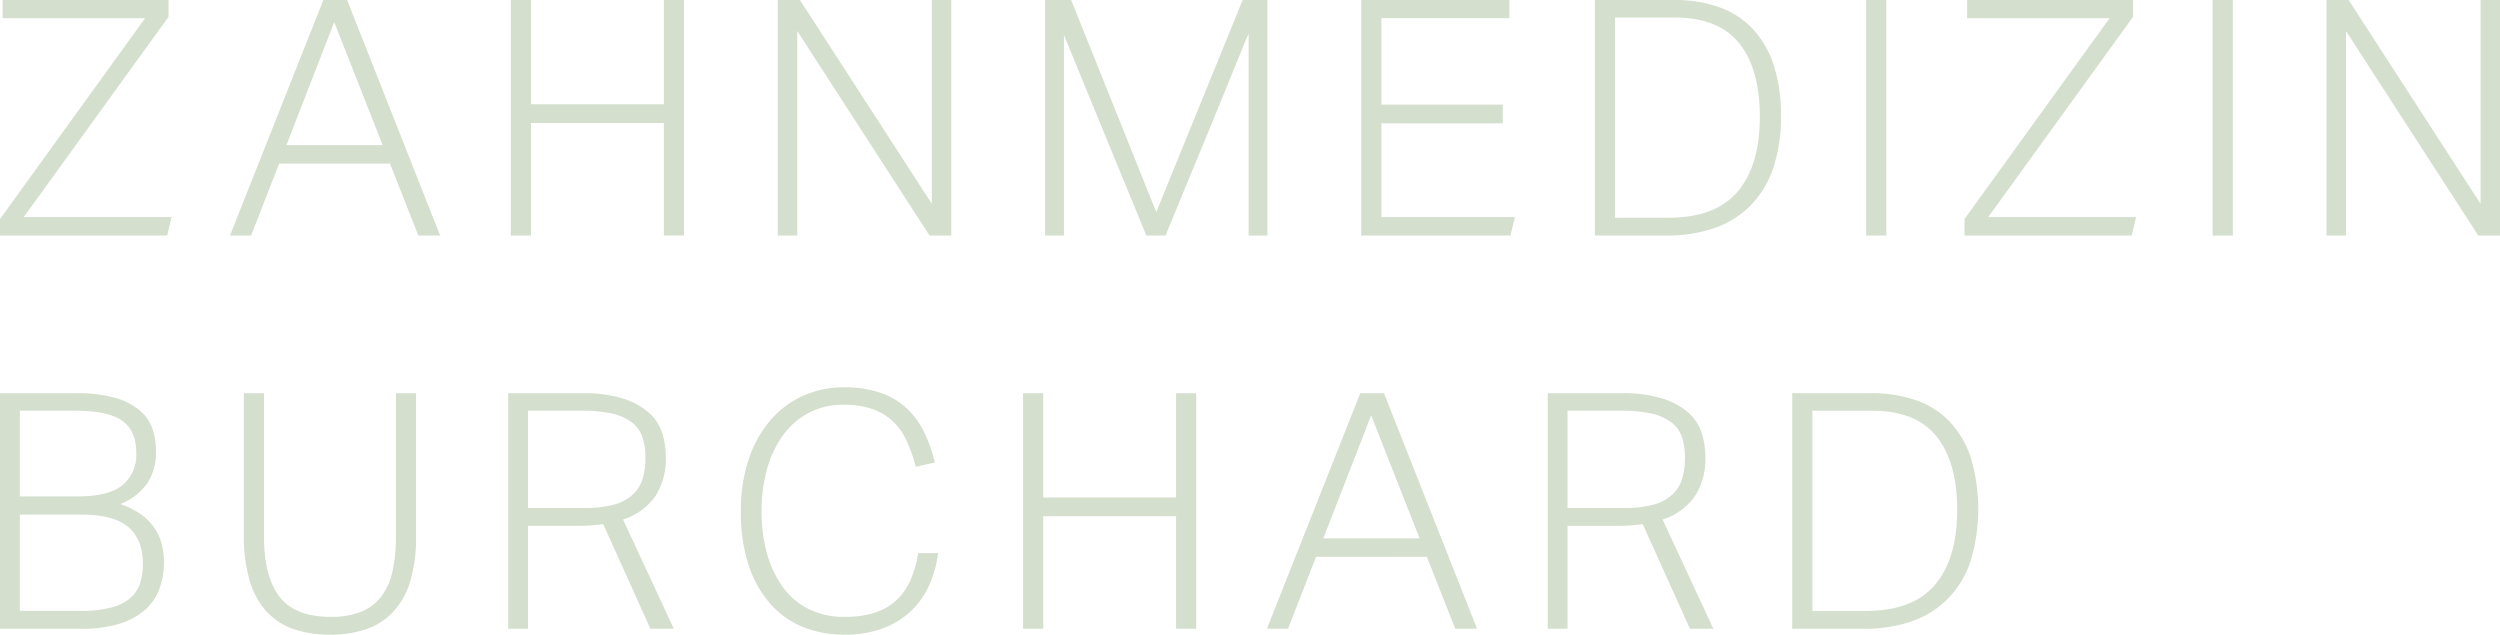 <svg xmlns="http://www.w3.org/2000/svg" width="504.646" height="128.11" viewBox="0 0 504.646 128.11">
  <g id="Gruppe_9" data-name="Gruppe 9" transform="translate(-646.048 -1138.666)">
    <path id="Pfad_609" data-name="Pfad 609" d="M378.071,199.358a9.783,9.783,0,0,0,3.858-1.9,6.5,6.5,0,0,0,2-3,12.929,12.929,0,0,0,.57-3.961q0-4.865-2.932-7.393t-9.52-2.528H359.66v19.443h12.185a24.112,24.112,0,0,0,6.226-.668m2.263-24.665a7.932,7.932,0,0,0,2.827-6.627q0-4.4-2.827-6.427t-9.755-2.029H359.66v17.309h11.648q6.2,0,9.025-2.226m-9.619-18.614a29.536,29.536,0,0,1,8.154.933,13.091,13.091,0,0,1,5.029,2.569,8.446,8.446,0,0,1,2.563,3.759,14.487,14.487,0,0,1,.7,4.53,11.537,11.537,0,0,1-1.666,6.253,11.668,11.668,0,0,1-5.592,4.327,16.284,16.284,0,0,1,4.231,2.1,11.311,11.311,0,0,1,2.728,2.765,10.216,10.216,0,0,1,1.462,3.3,14.732,14.732,0,0,1,.438,3.559,15.76,15.76,0,0,1-.869,5.263,10.459,10.459,0,0,1-2.864,4.3,13.9,13.9,0,0,1-5.195,2.864,25.776,25.776,0,0,1-7.856,1.032H355.662V156.078Z" transform="translate(290.386 1061.962)" fill="#d4dfcd"/>
    <path id="Pfad_610" data-name="Pfad 610" d="M407.158,156.078v28.964q0,8.061,3.128,12.12t10.319,4.058a16.107,16.107,0,0,0,6.162-1.032,9.626,9.626,0,0,0,4.058-3.064,12.9,12.9,0,0,0,2.264-5.06,31.49,31.49,0,0,0,.7-7.023V156.078h4.061v28.9A30.718,30.718,0,0,1,436.685,194a15.684,15.684,0,0,1-3.4,6.155,13.389,13.389,0,0,1-5.463,3.533,21.973,21.973,0,0,1-7.288,1.126,22.435,22.435,0,0,1-7.421-1.126,13.272,13.272,0,0,1-5.463-3.563,16.011,16.011,0,0,1-3.393-6.26,31.633,31.633,0,0,1-1.168-9.155V156.078Z" transform="translate(292.183 1061.962)" fill="#d4dfcd"/>
    <path id="Pfad_611" data-name="Pfad 611" d="M475.915,178.551a9.088,9.088,0,0,0,3.76-2.033,7.251,7.251,0,0,0,1.968-3.193,14.705,14.705,0,0,0,.563-4.262,12.69,12.69,0,0,0-.6-4.1,6.3,6.3,0,0,0-2.1-2.963,10.072,10.072,0,0,0-3.99-1.795,27.569,27.569,0,0,0-6.3-.6H458.5v19.64h11.452a21.45,21.45,0,0,0,5.958-.7m-6.491-22.473a26.3,26.3,0,0,1,8.421,1.133,14.152,14.152,0,0,1,5.2,2.932,9.282,9.282,0,0,1,2.592,4.126,16.281,16.281,0,0,1,.7,4.727,14.086,14.086,0,0,1-2.029,7.726,12.6,12.6,0,0,1-6.621,4.862l10.251,22.035h-4.727l-9.525-21.105q-1.13.132-2.328.235c-.8.061-1.642.1-2.531.1H458.5v20.772h-4V156.078Z" transform="translate(294.13 1061.962)" fill="#d4dfcd"/>
    <path id="Pfad_612" data-name="Pfad 612" d="M537.74,194.937a16.25,16.25,0,0,1-3.692,5.195,16.888,16.888,0,0,1-5.66,3.461,21.631,21.631,0,0,1-7.723,1.265,21.867,21.867,0,0,1-8.493-1.594,17.7,17.7,0,0,1-6.589-4.764,22.343,22.343,0,0,1-4.293-7.787,34.1,34.1,0,0,1-1.534-10.689,32.2,32.2,0,0,1,1.67-10.817,23.186,23.186,0,0,1,4.492-7.856,18.778,18.778,0,0,1,6.59-4.794,19.918,19.918,0,0,1,8.022-1.633,21.879,21.879,0,0,1,7.455,1.133,15.23,15.23,0,0,1,5.3,3.159,16.16,16.16,0,0,1,3.491,4.832,30.984,30.984,0,0,1,2.128,6.056l-3.855.866a29.084,29.084,0,0,0-1.832-5.26,12.937,12.937,0,0,0-2.8-3.928,11.7,11.7,0,0,0-4.1-2.461,17.07,17.07,0,0,0-5.8-.872,14.835,14.835,0,0,0-6.99,1.6,15.149,15.149,0,0,0-5.191,4.462,21.021,21.021,0,0,0-3.264,6.79,30.965,30.965,0,0,0-1.133,8.588,31.647,31.647,0,0,0,1.1,8.619,21.014,21.014,0,0,0,3.2,6.766,14.4,14.4,0,0,0,5.223,4.425,15.9,15.9,0,0,0,7.194,1.564,19.039,19.039,0,0,0,6.491-.963,11.621,11.621,0,0,0,4.33-2.7,12.627,12.627,0,0,0,2.66-4.1,24.124,24.124,0,0,0,1.428-5.094h4a22.621,22.621,0,0,1-1.832,6.522" transform="translate(295.844 1061.918)" fill="#d4dfcd"/>
    <path id="Pfad_613" data-name="Pfad 613" d="M558.7,156.078v21.041h26.829V156.078h4.065v47.541h-4.065v-22.7H558.7v22.7h-4.065V156.078Z" transform="translate(297.923 1061.962)" fill="#d4dfcd"/>
    <path id="Pfad_614" data-name="Pfad 614" d="M623.106,160.54l-9.656,24.838h19.443Zm2.593-4.462,18.781,47.541h-4.4l-5.728-14.513H611.983l-5.655,14.513h-4.263l18.846-47.541Z" transform="translate(299.72 1061.962)" fill="#d4dfcd"/>
    <path id="Pfad_615" data-name="Pfad 615" d="M678.091,178.551a9.087,9.087,0,0,0,3.76-2.033,7.252,7.252,0,0,0,1.968-3.193,14.7,14.7,0,0,0,.563-4.262,12.692,12.692,0,0,0-.6-4.1,6.3,6.3,0,0,0-2.1-2.963,10.071,10.071,0,0,0-3.99-1.795,27.568,27.568,0,0,0-6.3-.6H660.681v19.64h11.452a21.451,21.451,0,0,0,5.959-.7M671.6,156.078a26.3,26.3,0,0,1,8.421,1.133,14.153,14.153,0,0,1,5.2,2.932,9.281,9.281,0,0,1,2.591,4.126,16.279,16.279,0,0,1,.7,4.727,14.085,14.085,0,0,1-2.029,7.726,12.6,12.6,0,0,1-6.621,4.862l10.251,22.035h-4.727l-9.525-21.105q-1.13.132-2.328.235c-.8.061-1.642.1-2.531.1H660.681v20.772h-4V156.078Z" transform="translate(301.789 1061.962)" fill="#d4dfcd"/>
    <path id="Pfad_616" data-name="Pfad 616" d="M733.074,194.73q4.459-5.289,4.459-15.079,0-9.651-4.167-14.849t-13.077-5.191H708.3v40.416h10.784q9.523,0,13.986-5.3m-12.786-38.652a26.545,26.545,0,0,1,8.988,1.435,17.225,17.225,0,0,1,6.76,4.326,19.488,19.488,0,0,1,4.258,7.292,36.348,36.348,0,0,1-.1,20.974,19.736,19.736,0,0,1-4.6,7.523,19.093,19.093,0,0,1-7.251,4.5,28.6,28.6,0,0,1-9.525,1.5H704.239V156.078Z" transform="translate(303.59 1061.962)" fill="#d4dfcd"/>
    <path id="Pfad_618" data-name="Pfad 618" d="M384.956,83.268H356.195V79.6h33.487V83l-29.225,40.415h29.826l-.866,3.729H355.662v-3.332Z" transform="translate(290.386 1059.065)" fill="#d4dfcd"/>
    <path id="Pfad_619" data-name="Pfad 619" d="M421.434,84.065,411.781,108.9h19.44Zm2.6-4.462,18.777,47.541h-4.393l-5.728-14.516H410.314l-5.66,14.516h-4.262L419.239,79.6Z" transform="translate(292.08 1059.065)" fill="#d4dfcd"/>
    <path id="Pfad_620" data-name="Pfad 620" d="M459.079,79.6v21.041h26.829V79.6h4.065v47.541h-4.065V104.438H459.079v22.707h-4.065V79.6Z" transform="translate(294.149 1059.065)" fill="#d4dfcd"/>
    <path id="Pfad_621" data-name="Pfad 621" d="M511.4,79.6l26.633,41.146V79.6h3.922v47.541h-4.39l-26.7-41.281v41.281h-3.929V79.6Z" transform="translate(296.116 1059.065)" fill="#d4dfcd"/>
    <path id="Pfad_622" data-name="Pfad 622" d="M564.185,79.6l17.179,42.812L598.809,79.6H603.8v47.541h-3.793V86.4q-.335.6-2.134,5.127c-.532,1.289-1.195,2.919-2,4.893s-1.788,4.394-2.962,7.258-2.561,6.223-4.163,10.085-3.434,8.327-5.525,13.386h-3.861L562.719,86.661v40.484h-3.794V79.6Z" transform="translate(298.086 1059.065)" fill="#d4dfcd"/>
    <path id="Pfad_623" data-name="Pfad 623" d="M650.31,79.6v3.665H624.478v17.444h24.5v3.793h-24.5v18.91h26.965l-.93,3.729h-30.1V79.6Z" transform="translate(300.415 1059.065)" fill="#d4dfcd"/>
    <path id="Pfad_624" data-name="Pfad 624" d="M694.691,118.255q4.459-5.289,4.459-15.079,0-9.651-4.167-14.849t-13.077-5.191H669.921v40.416h10.784q9.523,0,13.986-5.3M681.906,79.6a26.622,26.622,0,0,1,8.988,1.432,17.208,17.208,0,0,1,6.757,4.329,19.451,19.451,0,0,1,4.262,7.292,32.27,32.27,0,0,1,1.5,10.386,31.914,31.914,0,0,1-1.6,10.587,19.759,19.759,0,0,1-4.6,7.523,19.081,19.081,0,0,1-7.251,4.492,28.537,28.537,0,0,1-9.525,1.5H665.856V79.6Z" transform="translate(302.136 1059.065)" fill="#d4dfcd"/>
    <rect id="Rechteck_7" data-name="Rechteck 7" width="4.065" height="47.541" transform="translate(1022.749 1138.667)" fill="#d4dfcd"/>
    <path id="Pfad_625" data-name="Pfad 625" d="M767.035,83.268H738.274V79.6h33.487V83l-29.225,40.415h29.826l-.865,3.729H737.742v-3.332Z" transform="translate(304.859 1059.065)" fill="#d4dfcd"/>
    <rect id="Rechteck_8" data-name="Rechteck 8" width="4.065" height="47.541" transform="translate(1092.692 1138.667)" fill="#d4dfcd"/>
    <path id="Pfad_626" data-name="Pfad 626" d="M839.246,79.6v41.149L812.612,79.6h-4.465v47.541h3.932V85.862l26.7,41.281h4.387V79.6Z" transform="translate(307.526 1059.064)" fill="#d4dfcd"/>
  </g>
</svg>
